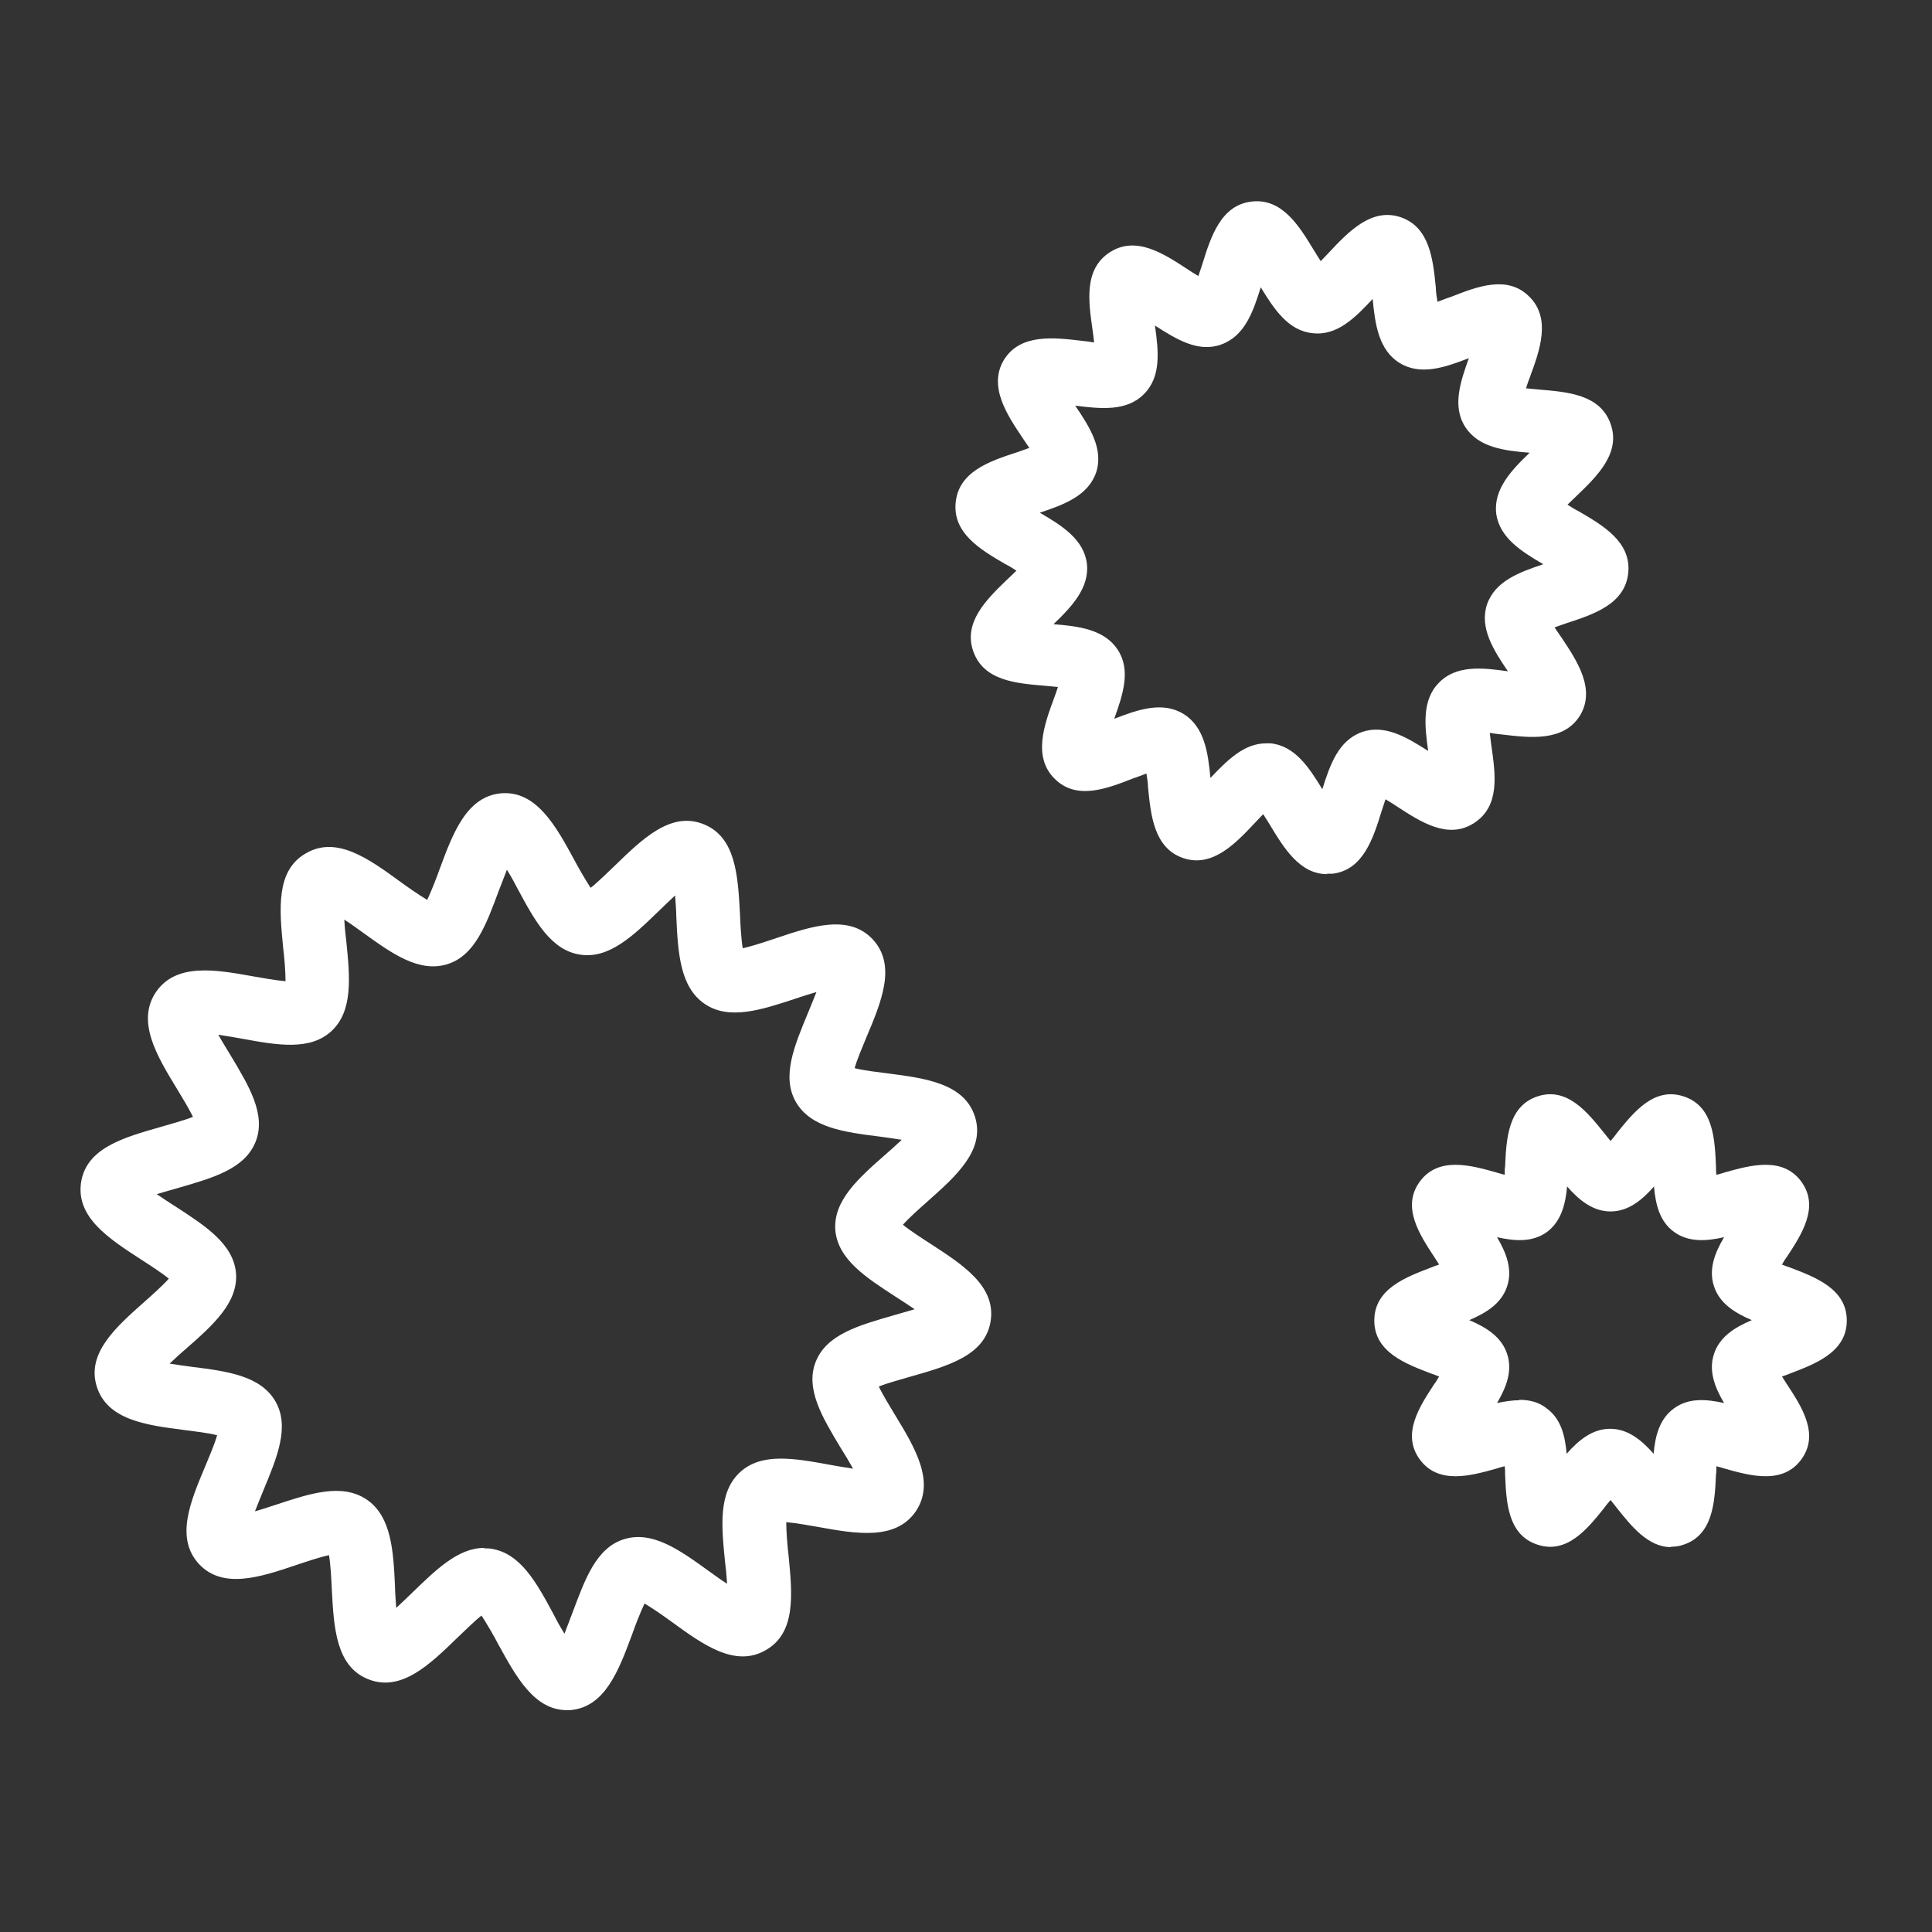 <svg width="48" height="48" viewBox="0 0 48 48" fill="none" xmlns="http://www.w3.org/2000/svg">
<rect x="0" y="0" width="48" height="48" fill="#333333" stroke="none"/>
<path d="M14.084 42.488C13.274 42.488 12.823 41.658 12.383 40.858C12.274 40.648 12.094 40.338 11.963 40.138C11.784 40.278 11.534 40.528 11.364 40.688C10.674 41.358 9.964 42.048 9.144 41.718C8.344 41.398 8.294 40.428 8.244 39.498C8.234 39.248 8.214 38.878 8.174 38.638C7.934 38.688 7.584 38.808 7.344 38.888C6.454 39.188 5.534 39.488 4.944 38.858C4.344 38.208 4.734 37.298 5.104 36.418C5.194 36.198 5.334 35.878 5.394 35.658C5.164 35.598 4.804 35.558 4.574 35.528C3.634 35.408 2.664 35.278 2.404 34.448C2.144 33.618 2.884 32.968 3.594 32.338C3.774 32.178 4.034 31.948 4.194 31.768C4.014 31.618 3.714 31.428 3.514 31.298C2.714 30.778 1.884 30.248 2.014 29.378C2.144 28.518 3.084 28.258 3.994 27.998C4.224 27.928 4.574 27.838 4.794 27.748C4.694 27.538 4.514 27.248 4.394 27.048C3.894 26.228 3.384 25.378 3.874 24.648C4.374 23.918 5.354 24.088 6.294 24.258C6.524 24.298 6.854 24.358 7.094 24.378C7.094 24.138 7.064 23.778 7.034 23.538C6.944 22.598 6.844 21.628 7.604 21.198C8.364 20.758 9.164 21.338 9.934 21.898C10.123 22.038 10.414 22.238 10.614 22.358C10.713 22.148 10.844 21.818 10.924 21.588C11.254 20.698 11.594 19.778 12.463 19.708C13.323 19.648 13.803 20.508 14.254 21.338C14.364 21.548 14.543 21.858 14.674 22.058C14.854 21.918 15.104 21.668 15.274 21.508C15.963 20.838 16.674 20.148 17.483 20.478C18.284 20.798 18.334 21.768 18.384 22.698C18.393 22.948 18.413 23.318 18.453 23.558C18.694 23.508 19.044 23.388 19.284 23.308C20.174 23.008 21.093 22.708 21.683 23.338C22.284 23.988 21.893 24.898 21.523 25.778C21.433 25.998 21.294 26.318 21.233 26.538C21.463 26.598 21.823 26.638 22.053 26.668C22.994 26.788 23.963 26.918 24.224 27.748C24.483 28.578 23.744 29.228 23.034 29.858C22.854 30.018 22.593 30.248 22.433 30.428C22.613 30.578 22.913 30.768 23.113 30.898C23.913 31.418 24.744 31.948 24.613 32.818C24.483 33.678 23.544 33.938 22.634 34.198C22.404 34.268 22.053 34.358 21.834 34.448C21.933 34.658 22.113 34.948 22.233 35.148C22.733 35.968 23.244 36.818 22.753 37.548C22.253 38.278 21.273 38.108 20.334 37.938C20.104 37.898 19.773 37.838 19.534 37.818C19.534 38.058 19.564 38.418 19.593 38.658C19.683 39.598 19.784 40.568 19.023 40.998C18.264 41.438 17.463 40.858 16.694 40.298C16.503 40.158 16.213 39.958 16.014 39.838C15.914 40.048 15.784 40.378 15.704 40.608C15.373 41.498 15.034 42.418 14.164 42.488C14.133 42.488 14.104 42.488 14.073 42.488H14.084ZM12.034 38.468C12.094 38.468 12.153 38.468 12.204 38.478C12.934 38.588 13.334 39.328 13.754 40.108C13.823 40.248 13.924 40.428 14.024 40.588C14.094 40.408 14.164 40.218 14.223 40.068C14.534 39.238 14.813 38.448 15.514 38.238C16.213 38.028 16.884 38.508 17.604 39.028C17.733 39.118 17.904 39.248 18.064 39.348C18.053 39.158 18.034 38.958 18.014 38.808C17.924 37.918 17.843 37.078 18.384 36.578C18.913 36.088 19.724 36.228 20.593 36.388C20.764 36.418 20.983 36.458 21.194 36.488C21.093 36.308 20.974 36.108 20.884 35.968C20.433 35.218 20.003 34.508 20.264 33.838C20.534 33.148 21.343 32.928 22.203 32.678C22.354 32.638 22.544 32.578 22.724 32.528C22.564 32.418 22.393 32.308 22.253 32.218C21.514 31.738 20.814 31.288 20.753 30.558C20.703 29.828 21.323 29.278 21.994 28.688C22.113 28.588 22.264 28.448 22.404 28.318C22.213 28.288 22.014 28.258 21.854 28.238C20.974 28.128 20.143 28.018 19.773 27.378C19.413 26.748 19.733 25.988 20.073 25.168C20.134 25.018 20.213 24.828 20.284 24.648C20.104 24.698 19.924 24.758 19.773 24.808C18.924 25.088 18.113 25.358 17.503 24.938C16.893 24.518 16.843 23.668 16.803 22.778C16.803 22.628 16.784 22.428 16.773 22.248C16.634 22.378 16.474 22.528 16.363 22.638C15.733 23.248 15.133 23.828 14.414 23.718C13.684 23.608 13.284 22.868 12.864 22.088C12.793 21.948 12.694 21.768 12.594 21.608C12.524 21.788 12.454 21.978 12.393 22.128C12.084 22.958 11.803 23.748 11.104 23.958C10.403 24.168 9.734 23.688 9.014 23.168C8.884 23.078 8.714 22.948 8.554 22.848C8.564 23.038 8.584 23.238 8.604 23.388C8.694 24.278 8.774 25.118 8.234 25.618C7.704 26.108 6.894 25.968 6.024 25.808C5.854 25.778 5.634 25.738 5.424 25.708C5.524 25.888 5.644 26.078 5.734 26.228C6.184 26.978 6.614 27.688 6.354 28.358C6.084 29.048 5.274 29.268 4.414 29.518C4.264 29.558 4.074 29.618 3.894 29.668C4.054 29.778 4.224 29.888 4.364 29.978C5.104 30.458 5.804 30.908 5.864 31.638C5.914 32.368 5.294 32.918 4.624 33.508C4.504 33.608 4.354 33.748 4.214 33.878C4.404 33.908 4.604 33.938 4.764 33.958C5.644 34.068 6.474 34.178 6.844 34.818C7.204 35.448 6.884 36.208 6.544 37.028C6.484 37.178 6.404 37.368 6.334 37.548C6.514 37.498 6.694 37.438 6.844 37.388C7.694 37.108 8.494 36.838 9.114 37.258C9.724 37.678 9.774 38.528 9.814 39.418C9.814 39.568 9.834 39.768 9.844 39.948C9.984 39.818 10.143 39.668 10.254 39.558C10.834 38.998 11.383 38.458 12.024 38.458L12.034 38.468Z" fill="white"/>
<path d="M32.974 21.718C32.294 21.718 31.904 21.078 31.553 20.498C31.503 20.418 31.444 20.318 31.384 20.228C31.303 20.308 31.233 20.388 31.174 20.448C30.703 20.948 30.123 21.568 29.393 21.318C28.674 21.068 28.593 20.268 28.523 19.568C28.523 19.468 28.503 19.338 28.483 19.218C28.373 19.258 28.253 19.308 28.154 19.338C27.494 19.598 26.744 19.888 26.203 19.348C25.654 18.808 25.944 18.008 26.183 17.358C26.213 17.278 26.253 17.168 26.284 17.068C26.174 17.058 26.053 17.048 25.963 17.038C25.253 16.978 24.444 16.918 24.183 16.188C23.924 15.468 24.503 14.898 25.023 14.398C25.084 14.338 25.174 14.258 25.253 14.178C25.163 14.118 25.064 14.058 24.983 14.018C24.363 13.658 23.663 13.248 23.744 12.478C23.823 11.718 24.584 11.458 25.264 11.238C25.354 11.208 25.463 11.168 25.573 11.128C25.514 11.038 25.453 10.948 25.404 10.878C25.023 10.308 24.544 9.598 24.944 8.938C25.354 8.278 26.203 8.388 26.884 8.468C26.974 8.478 27.073 8.488 27.183 8.508C27.174 8.398 27.154 8.278 27.143 8.188C27.044 7.488 26.924 6.688 27.573 6.268C28.224 5.848 28.904 6.298 29.503 6.688C29.573 6.738 29.674 6.798 29.773 6.858C29.814 6.748 29.843 6.638 29.873 6.558C30.084 5.878 30.334 5.098 31.093 5.008C31.854 4.918 32.273 5.608 32.644 6.218C32.694 6.298 32.754 6.398 32.813 6.488C32.894 6.408 32.964 6.328 33.023 6.268C33.493 5.768 34.074 5.148 34.803 5.398C35.523 5.648 35.603 6.448 35.673 7.148C35.673 7.248 35.694 7.378 35.714 7.498C35.824 7.458 35.944 7.408 36.044 7.378C36.703 7.118 37.453 6.828 37.993 7.368C38.544 7.908 38.254 8.708 38.014 9.358C37.983 9.438 37.944 9.548 37.913 9.648C38.023 9.658 38.144 9.668 38.233 9.678C38.944 9.738 39.754 9.798 40.014 10.528C40.273 11.248 39.694 11.818 39.173 12.318C39.114 12.378 39.023 12.458 38.944 12.538C39.033 12.598 39.133 12.658 39.214 12.698C39.834 13.058 40.533 13.468 40.453 14.238C40.373 14.998 39.614 15.258 38.934 15.478C38.843 15.508 38.733 15.548 38.623 15.588C38.684 15.678 38.743 15.768 38.794 15.838C39.173 16.408 39.654 17.118 39.254 17.778C38.843 18.438 37.993 18.328 37.313 18.248C37.224 18.238 37.123 18.228 37.014 18.208C37.023 18.318 37.044 18.438 37.053 18.528C37.154 19.238 37.273 20.028 36.623 20.448C35.974 20.868 35.294 20.418 34.694 20.028C34.623 19.978 34.523 19.918 34.423 19.858C34.383 19.968 34.353 20.078 34.324 20.158C34.114 20.838 33.864 21.618 33.103 21.708C33.053 21.708 33.014 21.708 32.964 21.708L32.974 21.718ZM31.453 18.468C31.453 18.468 31.523 18.468 31.564 18.468C32.173 18.528 32.523 19.068 32.853 19.608C33.044 18.998 33.254 18.398 33.834 18.188C34.404 17.988 34.953 18.318 35.483 18.658C35.394 18.028 35.324 17.388 35.754 16.958C36.184 16.518 36.834 16.588 37.464 16.678C37.103 16.148 36.754 15.598 36.944 15.018C37.144 14.438 37.743 14.218 38.343 14.018C37.794 13.698 37.254 13.358 37.173 12.758C37.103 12.158 37.544 11.688 38.004 11.248C37.373 11.198 36.733 11.118 36.404 10.608C36.074 10.098 36.283 9.488 36.493 8.898C35.904 9.128 35.294 9.338 34.773 9.018C34.254 8.698 34.163 8.058 34.103 7.428C33.673 7.888 33.224 8.348 32.614 8.278C32.004 8.218 31.654 7.678 31.323 7.138C31.134 7.748 30.924 8.348 30.343 8.558C29.773 8.768 29.224 8.428 28.694 8.088C28.784 8.718 28.854 9.358 28.424 9.788C27.994 10.228 27.343 10.158 26.713 10.078C27.073 10.608 27.424 11.158 27.233 11.738C27.034 12.318 26.433 12.538 25.834 12.738C26.384 13.058 26.924 13.398 27.003 13.998C27.073 14.598 26.634 15.068 26.174 15.508C26.803 15.558 27.444 15.638 27.773 16.148C28.104 16.658 27.893 17.268 27.683 17.858C28.273 17.628 28.884 17.418 29.404 17.738C29.924 18.058 30.014 18.698 30.073 19.328C30.483 18.898 30.904 18.468 31.453 18.468Z" fill="white"/>
<path d="M41.514 38.438C40.944 38.438 40.523 37.908 40.173 37.468C40.123 37.408 40.074 37.338 40.014 37.268C39.953 37.338 39.894 37.408 39.853 37.468C39.444 37.978 38.934 38.618 38.203 38.378C37.453 38.138 37.423 37.308 37.394 36.638C37.394 36.578 37.394 36.498 37.383 36.428C37.303 36.448 37.233 36.468 37.173 36.488C36.533 36.668 35.733 36.888 35.273 36.258C34.813 35.628 35.273 34.938 35.633 34.388C35.673 34.338 35.714 34.268 35.754 34.198C35.684 34.168 35.614 34.148 35.563 34.128C34.934 33.888 34.144 33.598 34.144 32.808C34.144 32.018 34.934 31.728 35.563 31.488C35.614 31.468 35.684 31.438 35.754 31.418C35.714 31.348 35.663 31.278 35.633 31.228C35.273 30.678 34.813 29.988 35.273 29.358C35.733 28.728 36.533 28.948 37.173 29.128C37.233 29.148 37.313 29.168 37.383 29.188C37.383 29.108 37.383 29.038 37.394 28.978C37.423 28.308 37.464 27.478 38.203 27.238C38.934 26.998 39.444 27.638 39.853 28.148C39.904 28.208 39.953 28.278 40.014 28.348C40.074 28.278 40.133 28.208 40.173 28.148C40.584 27.638 41.093 26.998 41.824 27.238C42.574 27.478 42.603 28.308 42.633 28.978C42.633 29.038 42.633 29.118 42.644 29.188C42.724 29.168 42.794 29.148 42.853 29.128C43.493 28.948 44.294 28.728 44.754 29.358C45.214 29.988 44.754 30.678 44.394 31.228C44.353 31.278 44.313 31.348 44.273 31.418C44.343 31.448 44.404 31.468 44.464 31.488C45.093 31.728 45.883 32.018 45.883 32.808C45.883 33.598 45.093 33.888 44.464 34.128C44.413 34.148 44.343 34.178 44.273 34.198C44.313 34.268 44.364 34.338 44.394 34.388C44.754 34.938 45.214 35.628 44.754 36.258C44.294 36.888 43.493 36.668 42.853 36.488C42.794 36.468 42.714 36.448 42.644 36.428C42.644 36.508 42.644 36.578 42.633 36.638C42.603 37.308 42.563 38.138 41.824 38.378C41.714 38.418 41.614 38.428 41.514 38.428V38.438ZM37.743 34.778C37.983 34.778 38.224 34.828 38.423 34.988C38.783 35.248 38.883 35.668 38.923 36.118C39.224 35.778 39.563 35.498 40.004 35.498C40.444 35.498 40.783 35.778 41.084 36.118C41.123 35.668 41.233 35.248 41.593 34.988C41.953 34.728 42.383 34.758 42.834 34.858C42.603 34.468 42.444 34.058 42.584 33.638C42.724 33.208 43.103 32.978 43.523 32.798C43.103 32.618 42.724 32.388 42.584 31.958C42.444 31.538 42.603 31.128 42.834 30.738C42.394 30.838 41.953 30.868 41.593 30.608C41.233 30.348 41.133 29.928 41.093 29.478C40.794 29.818 40.453 30.098 40.014 30.098C39.574 30.098 39.233 29.818 38.934 29.478C38.894 29.928 38.783 30.348 38.434 30.608C38.074 30.868 37.644 30.838 37.194 30.738C37.423 31.128 37.584 31.538 37.444 31.958C37.303 32.388 36.923 32.618 36.504 32.798C36.923 32.978 37.303 33.208 37.444 33.638C37.584 34.058 37.423 34.468 37.194 34.858C37.383 34.818 37.574 34.788 37.754 34.788L37.743 34.778Z" fill="white"/>
</svg>

